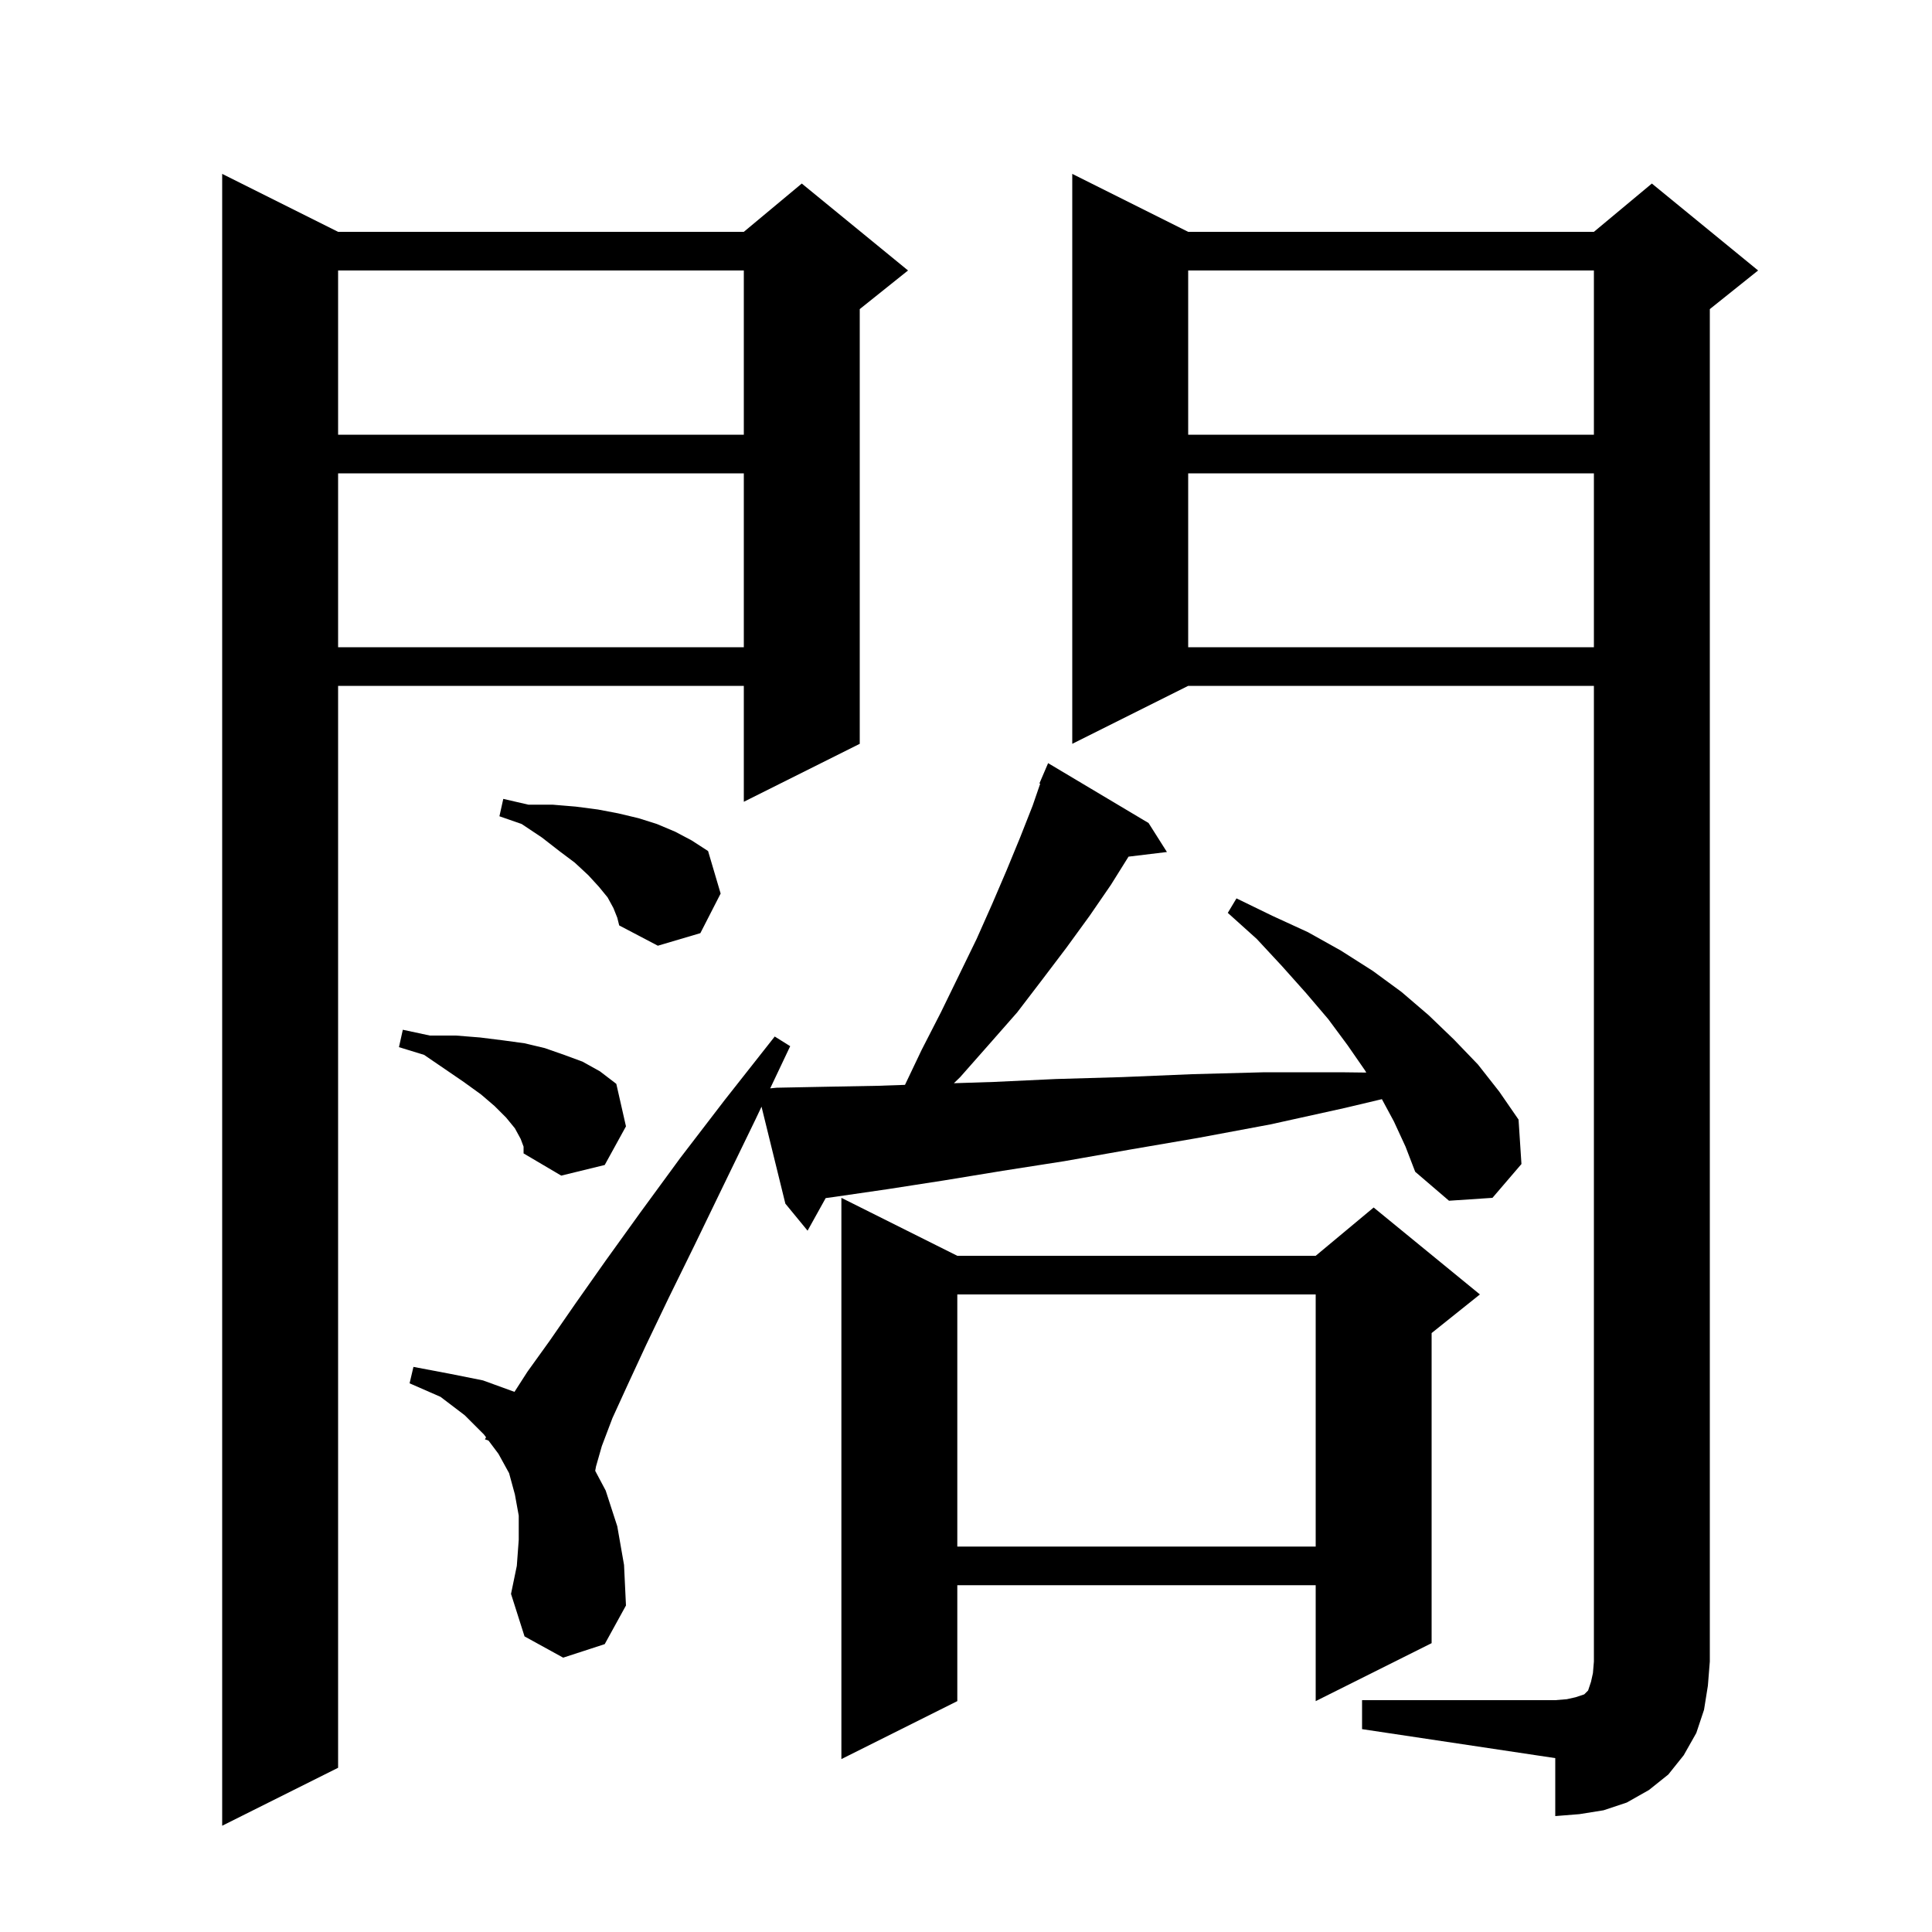 <svg xmlns="http://www.w3.org/2000/svg" xmlns:xlink="http://www.w3.org/1999/xlink" version="1.1" baseProfile="full" viewBox="0 0 200 200" width="200" height="200"><g fill="currentColor"><path d="M 35.0 24.0 L 77.0 24.0 L 83.0 19.0 L 94.0 28.0 L 89.0 32.0 L 89.0 77.0 L 77.0 83.0 L 77.0 71.0 L 35.0 71.0 L 35.0 183.0 L 23.0 189.0 L 23.0 18.0 Z M 141.0 176.0 L 161.0 176.0 L 162.2 175.9 L 163.1 175.7 L 164.0 175.4 L 164.4 175.0 L 164.7 174.1 L 164.9 173.2 L 165.0 172.0 L 165.0 71.0 L 123.0 71.0 L 111.0 77.0 L 111.0 18.0 L 123.0 24.0 L 165.0 24.0 L 171.0 19.0 L 182.0 28.0 L 177.0 32.0 L 177.0 172.0 L 176.8 174.5 L 176.4 177.0 L 175.6 179.4 L 174.3 181.7 L 172.7 183.7 L 170.7 185.3 L 168.4 186.6 L 166.0 187.4 L 163.5 187.8 L 161.0 188.0 L 161.0 182.0 L 141.0 179.0 Z M 99.1 130.0 L 136.2 130.0 L 142.2 125.0 L 153.2 134.0 L 148.2 138.0 L 148.2 170.1 L 136.2 176.1 L 136.2 164.1 L 99.1 164.1 L 99.1 176.1 L 87.1 182.1 L 87.1 124.0 Z M 144.3 116.1 L 143.053 113.785 L 139.2 114.7 L 131.5 116.4 L 124.0 117.8 L 117.0 119.0 L 110.2 120.2 L 103.8 121.2 L 97.7 122.2 L 91.9 123.1 L 86.4 123.9 L 85.474 124.027 L 83.6 127.4 L 81.3 124.6 L 78.833 114.563 L 78.2 115.9 L 74.9 122.7 L 71.9 128.9 L 69.2 134.4 L 66.9 139.2 L 65.0 143.3 L 63.4 146.8 L 62.3 149.7 L 61.7 151.8 L 61.616 152.26 L 62.7 154.3 L 63.9 158.0 L 64.6 162.0 L 64.8 166.2 L 62.6 170.2 L 58.3 171.6 L 54.3 169.4 L 52.9 165.0 L 53.5 162.1 L 53.7 159.4 L 53.7 156.9 L 53.3 154.7 L 52.7 152.5 L 51.6 150.5 L 50.571 149.128 L 50.2 149.0 L 50.316 148.788 L 50.1 148.5 L 48.1 146.5 L 45.6 144.6 L 42.4 143.2 L 42.8 141.5 L 46.5 142.2 L 50.0 142.9 L 53.259 144.085 L 54.6 142.0 L 56.9 138.8 L 59.6 134.9 L 62.7 130.5 L 66.3 125.5 L 70.4 119.9 L 75.0 113.9 L 80.2 107.3 L 81.8 108.3 L 79.731 112.667 L 80.4 112.6 L 85.5 112.5 L 90.9 112.4 L 93.684 112.304 L 95.4 108.7 L 97.4 104.8 L 99.3 100.9 L 101.1 97.2 L 102.7 93.6 L 104.2 90.1 L 105.6 86.7 L 106.9 83.4 L 107.681 81.129 L 107.6 81.1 L 108.5 79.0 L 118.9 85.2 L 120.8 88.2 L 116.825 88.68 L 115.0 91.6 L 112.8 94.8 L 110.4 98.1 L 107.9 101.4 L 105.3 104.8 L 102.4 108.1 L 99.4 111.5 L 98.747 112.134 L 102.9 112.0 L 109.3 111.7 L 116.2 111.5 L 123.4 111.2 L 130.9 111.0 L 138.8 111.0 L 141.438 111.032 L 141.3 110.8 L 139.5 108.2 L 137.5 105.5 L 135.2 102.8 L 132.7 100.0 L 130.1 97.2 L 127.1 94.5 L 128.0 93.0 L 131.7 94.8 L 135.4 96.5 L 138.8 98.4 L 142.1 100.5 L 145.1 102.7 L 147.9 105.1 L 150.5 107.6 L 153.0 110.2 L 155.2 113.0 L 157.2 115.9 L 157.5 120.5 L 154.5 124.0 L 150.0 124.3 L 146.5 121.3 L 145.5 118.7 Z M 99.1 134.0 L 99.1 160.1 L 136.2 160.1 L 136.2 134.0 Z M 53.9 117.9 L 53.3 116.8 L 52.4 115.7 L 51.2 114.5 L 49.8 113.3 L 48.0 112.0 L 46.1 110.7 L 43.9 109.2 L 41.3 108.4 L 41.7 106.6 L 44.5 107.2 L 47.2 107.2 L 49.7 107.4 L 52.1 107.7 L 54.3 108.0 L 56.4 108.5 L 58.4 109.2 L 60.3 109.9 L 62.1 110.9 L 63.8 112.2 L 64.8 116.6 L 62.6 120.6 L 58.1 121.7 L 54.2 119.4 L 54.2 118.7 Z M 63.5 94.0 L 62.9 92.9 L 62.0 91.8 L 60.9 90.6 L 59.5 89.3 L 57.9 88.1 L 56.1 86.7 L 54.0 85.3 L 51.7 84.5 L 52.1 82.7 L 54.7 83.3 L 57.2 83.3 L 59.6 83.5 L 61.9 83.8 L 64.0 84.2 L 66.1 84.7 L 68.0 85.3 L 69.9 86.1 L 71.6 87.0 L 73.3 88.1 L 74.6 92.5 L 72.5 96.6 L 68.1 97.9 L 64.1 95.8 L 63.9 95.0 Z M 123.0 49.0 L 123.0 67.0 L 165.0 67.0 L 165.0 49.0 Z M 35.0 49.0 L 35.0 67.0 L 77.0 67.0 L 77.0 49.0 Z M 123.0 28.0 L 123.0 45.0 L 165.0 45.0 L 165.0 28.0 Z M 35.0 28.0 L 35.0 45.0 L 77.0 45.0 L 77.0 28.0 Z "/></g></svg>